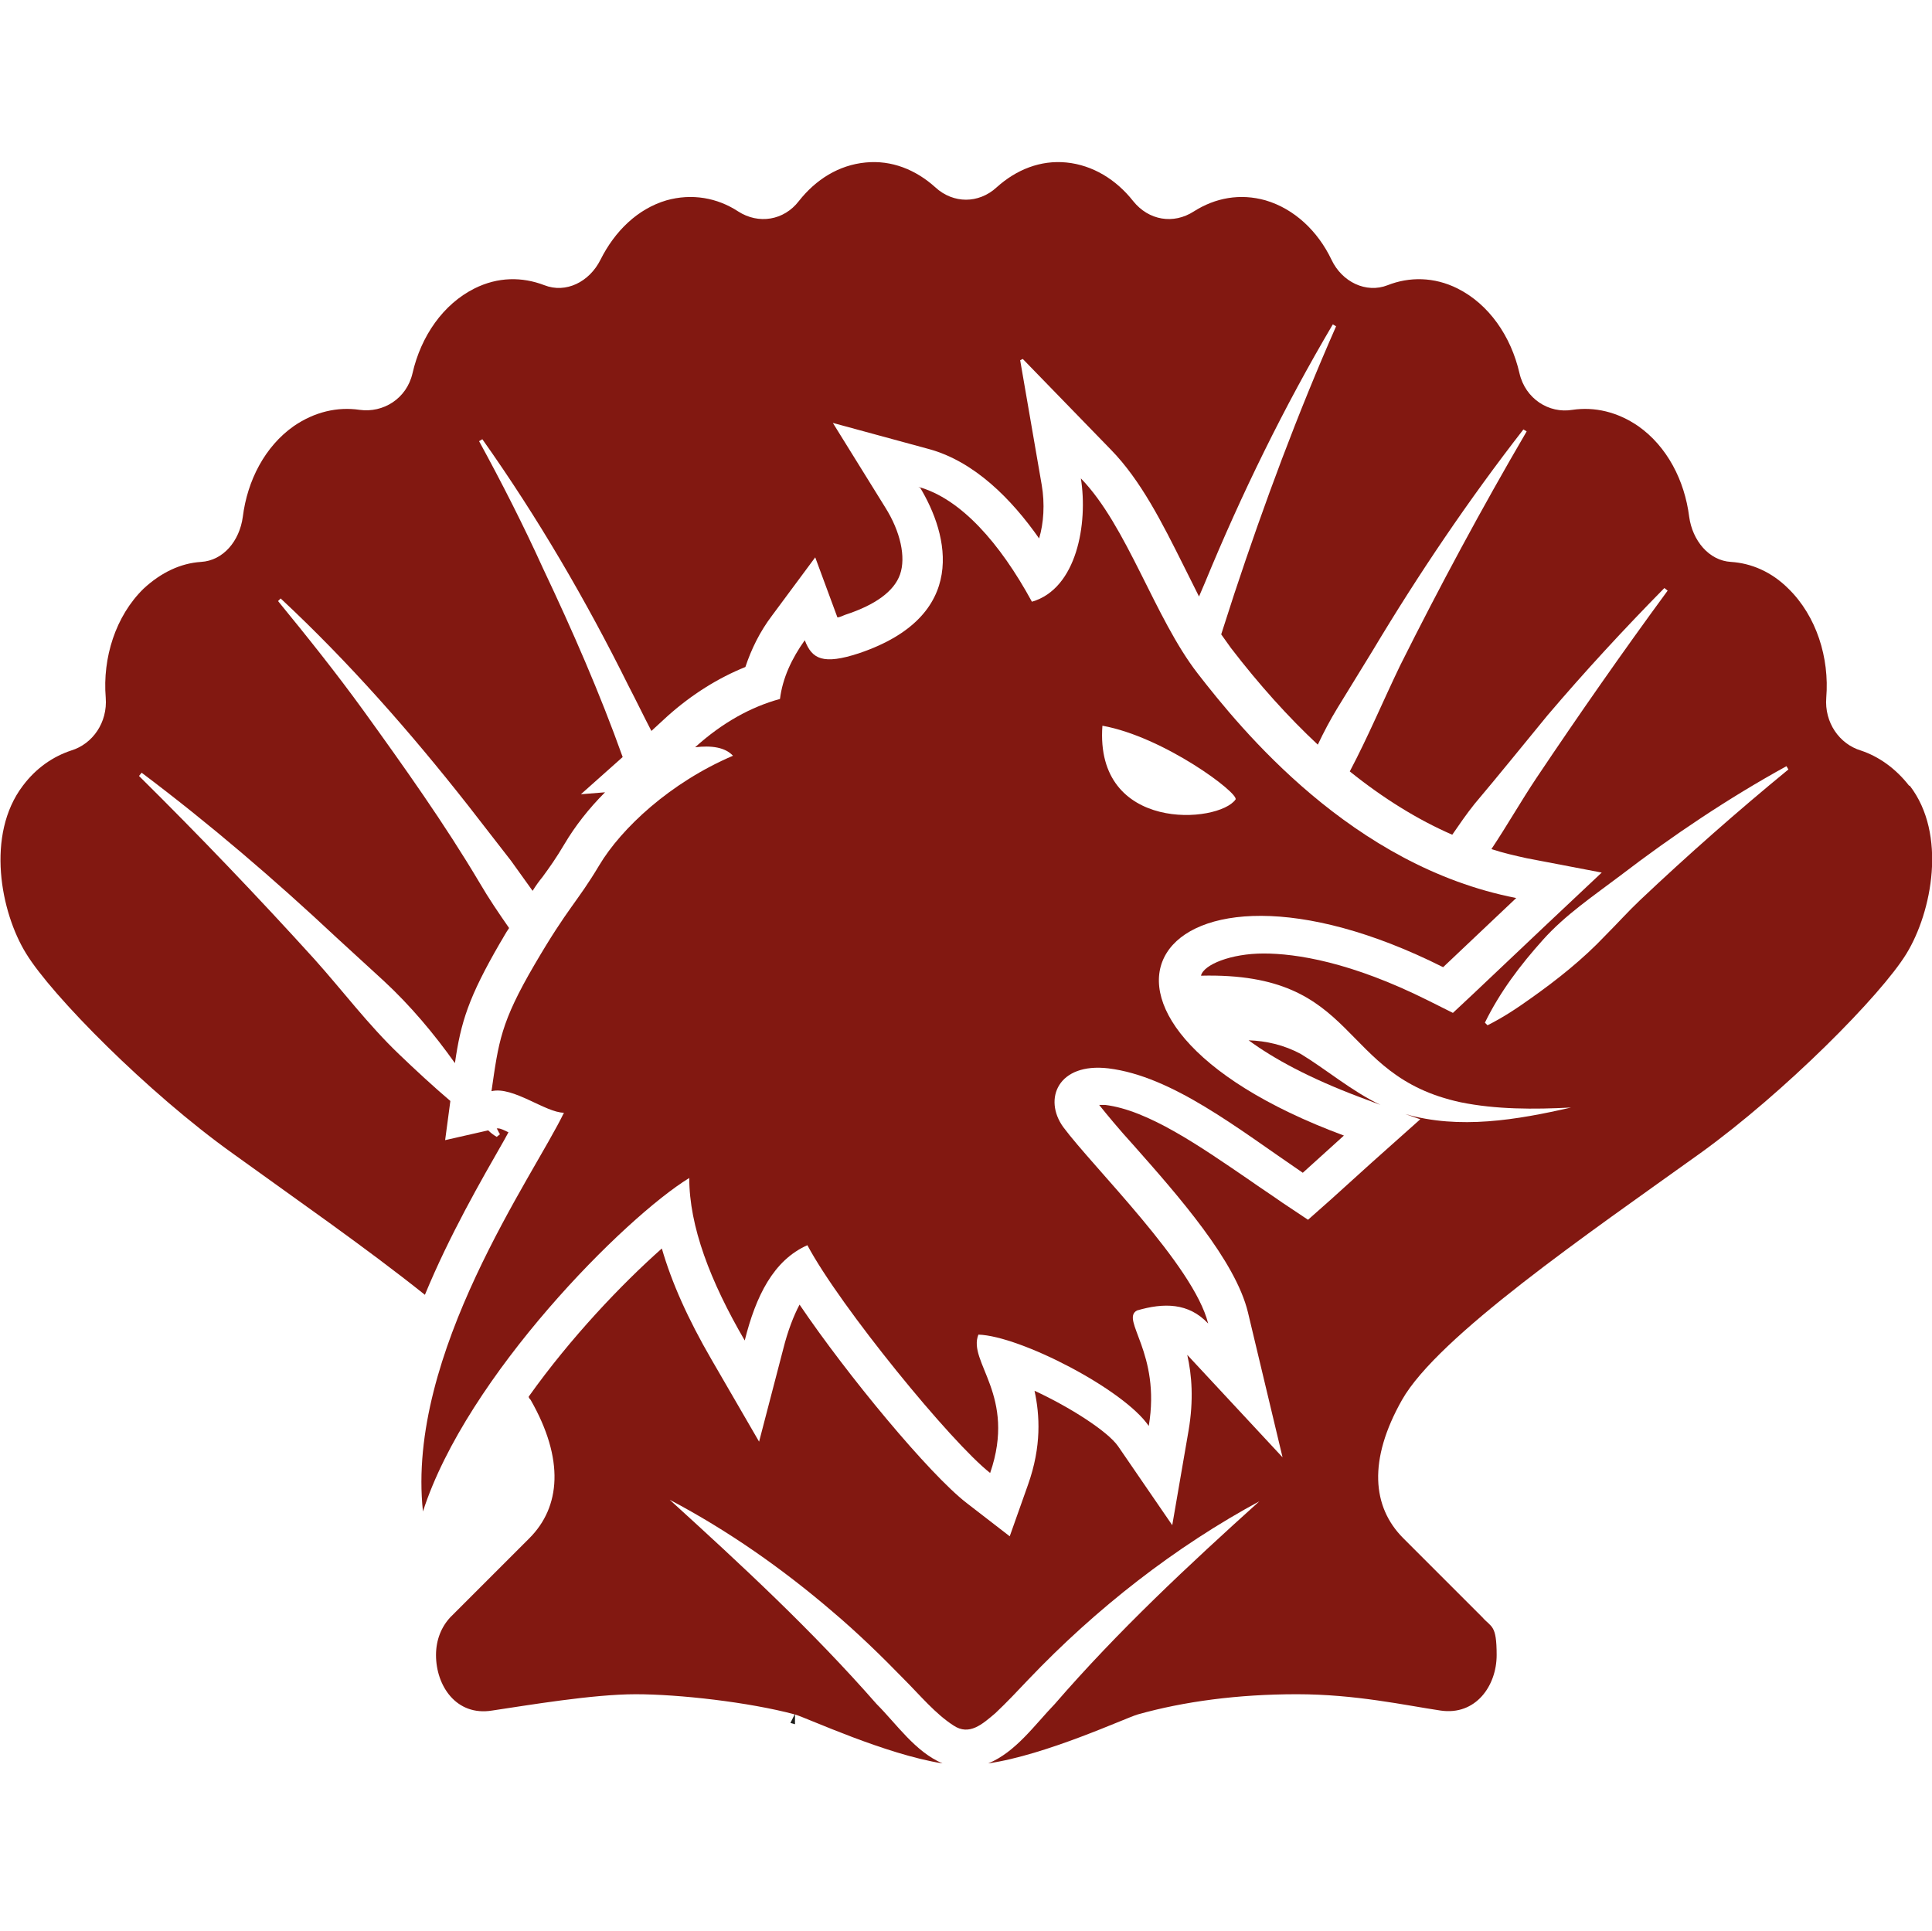 <svg xmlns="http://www.w3.org/2000/svg" id="Calque_1" viewBox="0 0 296 295.9"><defs><style>      .st0 {        fill: #1d1d1b;      }      .st1 {        fill: #821811;      }    </style></defs><polygon class="st0" points="121.8 264.2 121.1 264 121.7 262.8 121.7 261.2 122.4 261.3 121.8 262.6 121.8 264.2"></polygon><g><g><path class="st1" d="M211.5,169.3c-4.4-2.1-8.4-5.5-12.2-7.8-2.6-1.4-5.3-2-8-2.1,3.8,2.8,9.3,5.8,17,8.7l3.2,1.2h0Z"></path><path class="st1" d="M292.7,120.4h-.2c-2.1-2.7-4.7-4.5-7.4-5.4-3.3-1-5.6-4.3-5.3-8.1.5-6.1-1.5-12.5-5.8-16.7-2.6-2.6-5.7-3.9-8.8-4.1-3.4-.2-5.9-3.3-6.4-6.9-.7-5.6-3.4-10.8-7.8-13.9-3.2-2.2-6.7-3-10.1-2.5-3.6.6-7.2-1.7-8.1-5.6-1.3-5.7-4.7-10.6-9.5-13-3.6-1.8-7.4-1.8-10.7-.5s-7-.5-8.6-3.9c-2.1-4.4-5.7-7.8-10.1-9.1-3.9-1.1-7.7-.4-11,1.7-3.1,2-6.9,1.4-9.3-1.6-2.6-3.3-6.2-5.5-10.2-5.9s-7.7,1.1-10.7,3.8c-1.4,1.3-3.1,1.9-4.7,1.9s-3.3-.6-4.7-1.9c-3-2.7-6.7-4.2-10.7-3.8-4.1.4-7.6,2.6-10.2,5.9-2.3,3-6.2,3.6-9.3,1.6-3.2-2.1-7.1-2.8-11-1.7-4.4,1.3-7.9,4.7-10.1,9.1-1.7,3.4-5.3,5.2-8.6,3.9-3.4-1.3-7.1-1.3-10.7.5-4.8,2.4-8.2,7.3-9.5,13-.9,3.9-4.5,6.1-8.1,5.6-3.4-.5-6.9.3-10.1,2.5-4.4,3.1-7.1,8.3-7.8,13.9-.5,3.7-3,6.7-6.4,6.9-3.1.2-6.1,1.6-8.8,4.1-4.3,4.2-6.3,10.6-5.8,16.7.3,3.8-2,7.1-5.3,8.1-2.7.9-5.3,2.6-7.4,5.4-5.7,7.5-3.4,19.4.5,25.7,3.9,6.4,18.6,21.3,31.6,30.6,9.4,6.8,20.5,14.5,29.5,21.7,3.8-9.2,8.6-17.5,12.2-23.8.2-.4.4-.7.6-1.1-.6-.3-1.2-.6-1.6-.6h-.2c.2.3.3.6.5.9l-.5.4c-.5-.3-.9-.6-1.3-1l-6.6,1.5.8-6c-2.7-2.3-5.4-4.8-7.9-7.2-4.7-4.5-8.6-9.7-12.9-14.5-8.7-9.6-17.7-19-26.9-28.1l.4-.5h0c10.5,7.9,20.4,16.4,29.9,25.3l7.2,6.6c4.1,3.8,7.7,8.1,10.9,12.6.9-6.3,2.1-10.1,6.9-18.4.5-.8.9-1.6,1.4-2.3-1.6-2.3-3.1-4.5-4.5-6.9-5.4-9.1-11.6-17.8-17.8-26.4-4.2-5.8-8.6-11.3-13.1-16.8l.4-.4h0c10.4,9.7,19.9,20.5,28.7,31.7l6.6,8.5c1.1,1.5,2.2,3.1,3.3,4.6.5-.8,1-1.5,1.5-2.1,1.1-1.5,2.1-2.9,3.4-5.1,1.6-2.7,3.7-5.4,6.2-7.9l-3.7.3,6.4-5.7c-3.5-9.8-7.7-19.4-12.2-28.9-3-6.6-6.3-13.1-9.8-19.5l.5-.3h0c8.5,12,15.9,24.7,22.4,37.8,1.2,2.3,2.3,4.6,3.5,6.9l2.5-2.3c3.7-3.3,7.7-5.8,11.9-7.5.9-2.7,2.2-5.4,4.1-7.9l6.6-8.9,3.4,9.2c.3,0,.7-.2,1.2-.4,4.6-1.5,7.5-3.6,8.4-6.2.9-2.6.1-6.5-2.3-10.3l-8-12.9,14.7,4c7,1.9,12.7,7.7,16.9,13.7.7-2.3.9-5.3.4-8.2l-3.3-19.1.4-.2,13.5,13.9c4.6,4.7,7.9,11.3,11.1,17.7.8,1.6,1.6,3.2,2.4,4.8l.9-2.1c5.6-13.6,12.1-26.9,19.6-39.6l.5.3c-5.9,13.4-11,27.1-15.6,41-.7,2.1-1.3,4.1-2,6.2.5.7,1,1.4,1.5,2.1,4.3,5.6,8.8,10.6,13.3,14.8.9-1.9,1.9-3.8,3-5.6l5.4-8.8c7-11.7,14.7-23.1,23.1-33.9l.5.3h0c-6.9,11.8-13.3,23.7-19.4,35.9-2.6,5.4-4.9,10.9-7.7,16.2,5.1,4.1,10.4,7.4,15.7,9.7,1.1-1.6,2.2-3.2,3.4-4.7,3.8-4.5,7.5-9.1,11.2-13.6,5.7-6.7,11.7-13.2,17.9-19.5l.5.4c-6.9,9.4-13.6,19-20.1,28.7-2.4,3.6-4.5,7.3-6.9,10.9,1.8.6,3.6,1,5.4,1.4l11.5,2.2-8.5,8-11.2,10.6-3.1,2.9-3.8-1.9c-11.8-5.9-20.2-7.2-25.2-7.2s-9.2,1.7-9.6,3.4c24.6-.6,20.7,15.3,39.8,19.4,5.4,1.1,11.2,1.1,16.9.8-8.3,1.9-17.1,3.4-25.4,1l2.3.8-7.4,6.6-6.3,5.7-3.5,3.1-3.9-2.6c-1.7-1.2-3.4-2.3-5.1-3.5-7.6-5.2-15.5-10.7-22.1-11.5h-.9c1.2,1.5,3.1,3.8,5.2,6.1,7,7.9,15.7,17.8,17.6,25.7l5.3,22.2-14.6-15.7c.7,3.1,1,6.9.2,11.6l-2.5,14.5-8.3-12.1c-1.6-2.3-7.4-6-12.8-8.5.8,3.7,1.1,8.5-1,14.4l-2.8,7.9-6.6-5.1c-5.7-4.4-18.3-19.6-25.6-30.4-.9,1.7-1.8,4-2.5,6.8l-3.7,14.2-7.3-12.6c-3.6-6.2-6.1-11.8-7.6-17-6.2,5.5-14,13.7-20.4,22.7,0,.2.2.4.3.5,5.2,9.1,4.6,16.4-.2,21.2l-12.1,12.1c-1.4,1.5-2.2,3.5-2.2,5.8,0,4.7,3.1,9.4,8.6,8.5,5.4-.8,15.4-2.5,22-2.5s17.3,1.2,24.4,3.1c2,.6,13.8,6.1,22.6,7.5-4.2-1.8-7-6-10.1-9.1-9.9-11.3-20.6-21.2-31.7-31.3,8.9,4.7,17.2,10.5,24.9,17.1,3.9,3.3,7.5,6.8,11,10.4,2.5,2.5,4.8,5.3,7.6,7.1,2.4,1.6,4.4-.2,6.4-1.9,1.7-1.6,3.4-3.4,5.1-5.2,10.3-10.8,22.4-20.3,35.6-27.4,0,0,.1,0,.2-.1h0s-.2.1-.3.1c-11.1,10-21.8,20-31.5,31.2-3,3.1-6,7.4-10.2,9.1,8.9-1.3,20.9-6.9,22.9-7.5,7.1-2,15.4-3.1,24.4-3.1s16.6,1.7,22,2.5,8.6-3.8,8.6-8.5-.8-4.2-2.2-5.8l-12.1-12.1c-4.8-4.8-5.4-12-.2-21.2,5.5-9.7,28.4-25.4,45.7-37.8,12.9-9.3,27.7-24.2,31.6-30.6s6.2-18.3.5-25.7h.1ZM251.3,137.9c-1.8,1.7-3.5,3.6-5.3,5.4-3.5,3.7-7.4,6.8-11.5,9.7-2.1,1.5-4.2,2.9-6.6,4.1l-.4-.4c2.3-4.7,5.4-8.8,8.9-12.7,3.4-3.8,7.7-6.7,11.8-9.8,8.1-6.2,16.6-11.9,25.5-16.8l.3.5c-7.8,6.4-15.4,13.1-22.7,20h0Z"></path></g><path class="st1" d="M14.3,112.6"></path><path class="st1" d="M221.1,148.2l11.2-10.6c-25.2-4.9-42.2-25.9-48.8-34.4s-10.8-22.6-17.9-29.9c1.1,6.9-.6,16.9-7.5,18.9-4.9-9-10.9-15.8-17.4-17.6h.2c4.5,7.4,7.6,19.8-9.3,25.5-5.5,1.8-7.2.9-8.3-2-2,2.8-3.4,5.8-3.8,9-4.4,1.2-8.8,3.6-13,7.4,2.5-.3,4.6,0,5.8,1.3-9.6,4.1-17.1,11.1-20.5,16.8-3.4,5.7-4.7,6.3-9.9,15.2-5.2,8.9-5.5,11.8-6.6,19.4,3.3-.8,8.3,3.3,11.1,3.3-4.6,9.6-24.2,36.9-21.6,61.1,6.7-20.8,31-45.1,40.8-51.1,0,7.4,3.2,15.8,8.5,24.9,1.7-6.8,4.4-12.3,9.6-14.6,5,9.4,22.1,30.3,28,34.9,4.1-11.9-3.5-17-1.8-21.2,6.4.2,22.3,8.4,26.1,14,1.9-11.2-4.4-16.3-1.8-17.7,4.1-1.2,7.9-1.2,10.9,2-2.2-8.9-17.6-23.9-22.2-30.1-3.1-4.3-.8-9.9,6.9-9,9.8,1.2,19.8,9.2,29.8,16l6.3-5.7c-48.5-18-29-48,15.2-25.8h0ZM168.9,111.2c9.4,1.7,20.9,10.3,20.4,11.3-2.6,3.7-21.6,5.1-20.4-11.3Z"></path></g></svg>